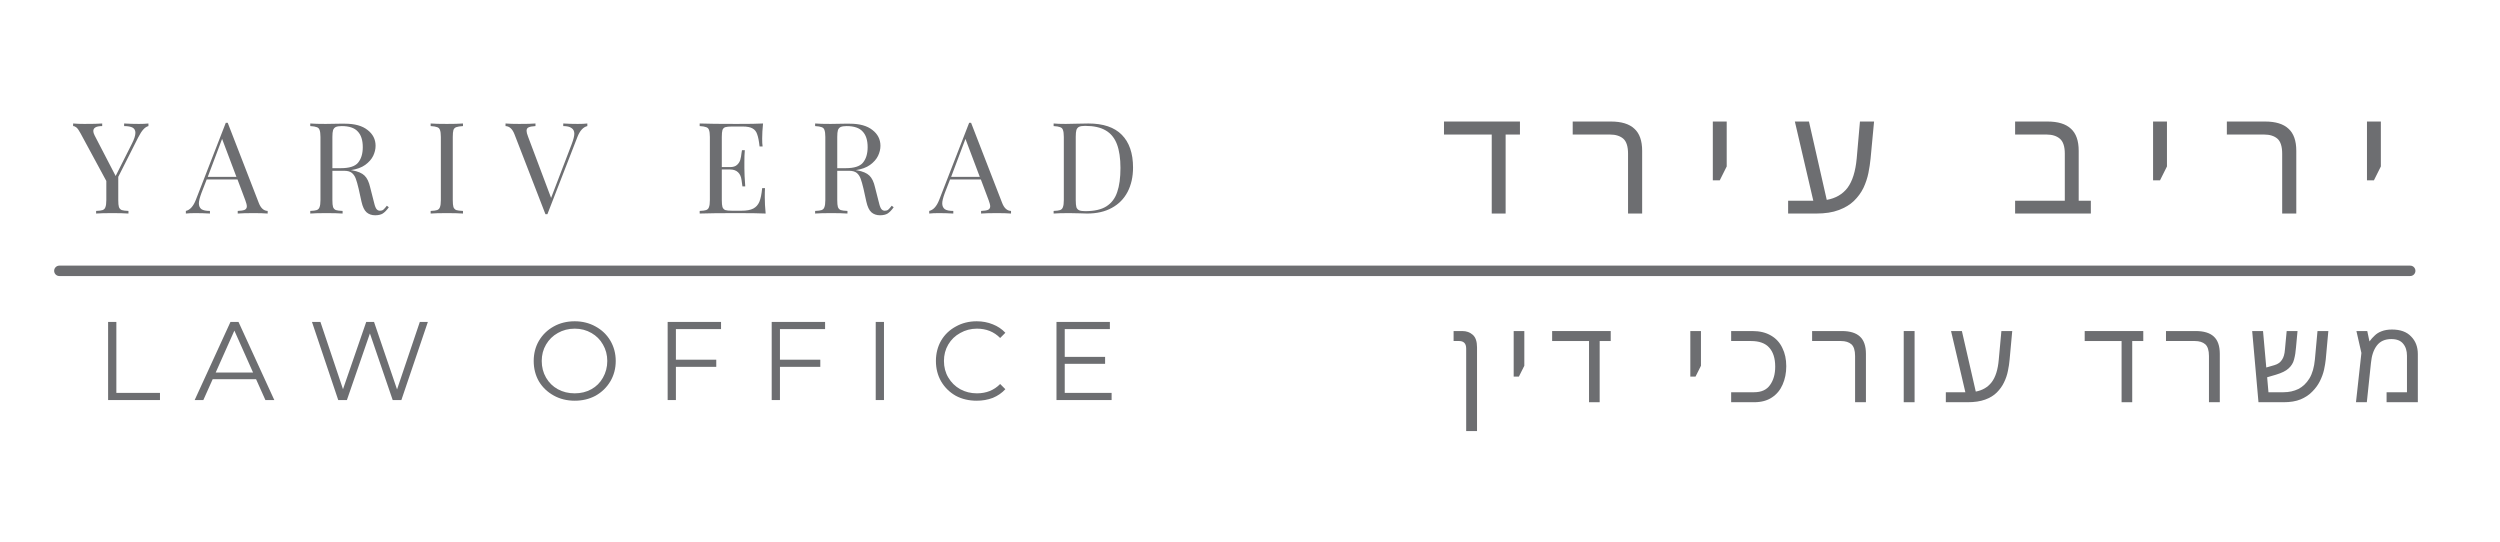 <svg xmlns="http://www.w3.org/2000/svg" xmlns:xlink="http://www.w3.org/1999/xlink" width="240" zoomAndPan="magnify" viewBox="0 0 180 39" height="52" preserveAspectRatio="xMidYMid meet" version="1.0"><defs><g/></defs><g fill="#6d6e71" fill-opacity="1"><g transform="translate(6.862, 28.804)"><g><path d="M 0.922 -5.625 L 1.516 -5.625 L 1.516 -0.516 L 4.656 -0.516 L 4.656 0 L 0.922 0 Z M 0.922 -5.625 "/></g></g></g><g fill="#6d6e71" fill-opacity="1"><g transform="translate(14, 28.804)"><g><path d="M 4.438 -1.5 L 1.312 -1.5 L 0.641 0 L 0.016 0 L 2.594 -5.625 L 3.172 -5.625 L 5.75 0 L 5.109 0 Z M 4.219 -1.984 L 2.875 -5 L 1.531 -1.984 Z M 4.219 -1.984 "/></g></g></g><g fill="#6d6e71" fill-opacity="1"><g transform="translate(22.165, 28.804)"><g><path d="M 8.641 -5.625 L 6.734 0 L 6.109 0 L 4.469 -4.797 L 2.812 0 L 2.188 0 L 0.297 -5.625 L 0.906 -5.625 L 2.531 -0.781 L 4.203 -5.625 L 4.766 -5.625 L 6.422 -0.766 L 8.062 -5.625 Z M 8.641 -5.625 "/></g></g></g><g fill="#6d6e71" fill-opacity="1"><g transform="translate(33.493, 28.804)"><g/></g></g><g fill="#6d6e71" fill-opacity="1"><g transform="translate(38.005, 28.804)"><g><path d="M 3.375 0.047 C 2.812 0.047 2.305 -0.078 1.859 -0.328 C 1.41 -0.578 1.055 -0.914 0.797 -1.344 C 0.547 -1.781 0.422 -2.27 0.422 -2.812 C 0.422 -3.352 0.547 -3.836 0.797 -4.266 C 1.055 -4.703 1.41 -5.047 1.859 -5.297 C 2.305 -5.547 2.812 -5.672 3.375 -5.672 C 3.926 -5.672 4.426 -5.547 4.875 -5.297 C 5.32 -5.055 5.676 -4.719 5.938 -4.281 C 6.195 -3.844 6.328 -3.352 6.328 -2.812 C 6.328 -2.27 6.195 -1.781 5.938 -1.344 C 5.676 -0.906 5.32 -0.562 4.875 -0.312 C 4.426 -0.07 3.926 0.047 3.375 0.047 Z M 3.375 -0.484 C 3.82 -0.484 4.223 -0.582 4.578 -0.781 C 4.93 -0.977 5.207 -1.254 5.406 -1.609 C 5.613 -1.973 5.719 -2.375 5.719 -2.812 C 5.719 -3.25 5.613 -3.645 5.406 -4 C 5.207 -4.352 4.93 -4.629 4.578 -4.828 C 4.223 -5.035 3.82 -5.141 3.375 -5.141 C 2.926 -5.141 2.52 -5.035 2.156 -4.828 C 1.801 -4.629 1.52 -4.352 1.312 -4 C 1.102 -3.645 1 -3.25 1 -2.812 C 1 -2.375 1.102 -1.973 1.312 -1.609 C 1.52 -1.254 1.801 -0.977 2.156 -0.781 C 2.52 -0.582 2.926 -0.484 3.375 -0.484 Z M 3.375 -0.484 "/></g></g></g><g fill="#6d6e71" fill-opacity="1"><g transform="translate(47.149, 28.804)"><g><path d="M 1.516 -5.109 L 1.516 -2.906 L 4.422 -2.906 L 4.422 -2.391 L 1.516 -2.391 L 1.516 0 L 0.922 0 L 0.922 -5.625 L 4.766 -5.625 L 4.766 -5.109 Z M 1.516 -5.109 "/></g></g></g><g fill="#6d6e71" fill-opacity="1"><g transform="translate(54.64, 28.804)"><g><path d="M 1.516 -5.109 L 1.516 -2.906 L 4.422 -2.906 L 4.422 -2.391 L 1.516 -2.391 L 1.516 0 L 0.922 0 L 0.922 -5.625 L 4.766 -5.625 L 4.766 -5.109 Z M 1.516 -5.109 "/></g></g></g><g fill="#6d6e71" fill-opacity="1"><g transform="translate(62.13, 28.804)"><g><path d="M 0.922 -5.625 L 1.516 -5.625 L 1.516 0 L 0.922 0 Z M 0.922 -5.625 "/></g></g></g><g fill="#6d6e71" fill-opacity="1"><g transform="translate(66.964, 28.804)"><g><path d="M 3.359 0.047 C 2.797 0.047 2.289 -0.07 1.844 -0.312 C 1.406 -0.562 1.055 -0.906 0.797 -1.344 C 0.547 -1.781 0.422 -2.27 0.422 -2.812 C 0.422 -3.352 0.547 -3.844 0.797 -4.281 C 1.055 -4.719 1.41 -5.055 1.859 -5.297 C 2.305 -5.547 2.805 -5.672 3.359 -5.672 C 3.773 -5.672 4.16 -5.598 4.516 -5.453 C 4.867 -5.316 5.172 -5.113 5.422 -4.844 L 5.047 -4.469 C 4.609 -4.914 4.051 -5.141 3.375 -5.141 C 2.938 -5.141 2.535 -5.035 2.172 -4.828 C 1.805 -4.629 1.52 -4.352 1.312 -4 C 1.102 -3.645 1 -3.25 1 -2.812 C 1 -2.375 1.102 -1.977 1.312 -1.625 C 1.52 -1.27 1.805 -0.988 2.172 -0.781 C 2.535 -0.582 2.938 -0.484 3.375 -0.484 C 4.051 -0.484 4.609 -0.707 5.047 -1.156 L 5.422 -0.781 C 5.172 -0.508 4.867 -0.301 4.516 -0.156 C 4.16 -0.02 3.773 0.047 3.359 0.047 Z M 3.359 0.047 "/></g></g></g><g fill="#6d6e71" fill-opacity="1"><g transform="translate(75.145, 28.804)"><g><path d="M 4.891 -0.516 L 4.891 0 L 0.922 0 L 0.922 -5.625 L 4.766 -5.625 L 4.766 -5.109 L 1.516 -5.109 L 1.516 -3.109 L 4.422 -3.109 L 4.422 -2.609 L 1.516 -2.609 L 1.516 -0.516 Z M 4.891 -0.516 "/></g></g></g><path stroke-linecap="round" transform="matrix(0.75, 0, 0, 0.75, 3.9, 19.125)" fill="none" stroke-linejoin="miter" d="M 0.498 0.5 L 226.18 0.5 " stroke="#6d6e71" stroke-width="1" stroke-opacity="1" stroke-miterlimit="4"/><g fill="#6d6e71" fill-opacity="1"><g transform="translate(104.487, 28.96)"><g><path d="M 1.078 2.078 L 1.078 -3.859 C 1.078 -4.055 1.031 -4.195 0.938 -4.281 C 0.852 -4.363 0.734 -4.406 0.578 -4.406 L 0.172 -4.406 L 0.172 -5.125 L 0.797 -5.125 C 1.098 -5.125 1.348 -5.035 1.547 -4.859 C 1.754 -4.68 1.859 -4.379 1.859 -3.953 L 1.859 2.078 Z M 1.078 2.078 "/></g></g></g><g fill="#6d6e71" fill-opacity="1"><g transform="translate(108.329, 28.96)"><g><path d="M 0.656 -1.844 L 0.656 -5.125 L 1.422 -5.125 L 1.422 -2.625 L 1.031 -1.844 Z M 0.656 -1.844 "/></g></g></g><g fill="#6d6e71" fill-opacity="1"><g transform="translate(111.66, 28.96)"><g><path d="M 2.75 0 L 2.75 -4.406 L 0.094 -4.406 L 0.094 -5.125 L 4.312 -5.125 L 4.312 -4.406 L 3.516 -4.406 L 3.516 0 Z M 2.75 0 "/></g></g></g><g fill="#6d6e71" fill-opacity="1"><g transform="translate(117.482, 28.96)"><g/></g></g><g fill="#6d6e71" fill-opacity="1"><g transform="translate(121.047, 28.96)"><g><path d="M 0.656 -1.844 L 0.656 -5.125 L 1.422 -5.125 L 1.422 -2.625 L 1.031 -1.844 Z M 0.656 -1.844 "/></g></g></g><g fill="#6d6e71" fill-opacity="1"><g transform="translate(124.377, 28.96)"><g><path d="M 0.266 0 L 0.266 -0.719 L 1.922 -0.719 C 2.441 -0.719 2.82 -0.891 3.062 -1.234 C 3.312 -1.578 3.438 -2.02 3.438 -2.562 C 3.438 -3.164 3.289 -3.625 3 -3.938 C 2.719 -4.25 2.285 -4.406 1.703 -4.406 L 0.266 -4.406 L 0.266 -5.125 L 1.797 -5.125 C 2.328 -5.125 2.773 -5.016 3.141 -4.797 C 3.504 -4.586 3.773 -4.289 3.953 -3.906 C 4.141 -3.531 4.234 -3.094 4.234 -2.594 C 4.234 -2.102 4.145 -1.66 3.969 -1.266 C 3.801 -0.879 3.547 -0.57 3.203 -0.344 C 2.859 -0.113 2.43 0 1.922 0 Z M 0.266 0 "/></g></g></g><g fill="#6d6e71" fill-opacity="1"><g transform="translate(130.347, 28.96)"><g><path d="M 3.219 0 L 3.219 -3.328 C 3.219 -3.734 3.129 -4.016 2.953 -4.172 C 2.773 -4.328 2.523 -4.406 2.203 -4.406 L 0.125 -4.406 L 0.125 -5.125 L 2.266 -5.125 C 2.848 -5.125 3.281 -4.992 3.562 -4.734 C 3.852 -4.473 4 -4.055 4 -3.484 L 4 0 Z M 3.219 0 "/></g></g></g><g fill="#6d6e71" fill-opacity="1"><g transform="translate(136.334, 28.96)"><g><path d="M 0.734 0 L 0.734 -5.125 L 1.516 -5.125 L 1.516 0 Z M 0.734 0 "/></g></g></g><g fill="#6d6e71" fill-opacity="1"><g transform="translate(139.881, 28.96)"><g><path d="M 0.219 0 L 0.219 -0.719 L 1.625 -0.719 L 0.594 -5.125 L 1.375 -5.125 L 2.375 -0.766 C 2.863 -0.859 3.242 -1.082 3.516 -1.438 C 3.797 -1.801 3.969 -2.348 4.031 -3.078 L 4.219 -5.125 L 5 -5.125 L 4.812 -3.078 C 4.789 -2.816 4.75 -2.539 4.688 -2.25 C 4.633 -1.969 4.539 -1.691 4.406 -1.422 C 4.281 -1.16 4.109 -0.922 3.891 -0.703 C 3.672 -0.484 3.391 -0.312 3.047 -0.188 C 2.703 -0.062 2.281 0 1.781 0 Z M 0.219 0 "/></g></g></g><g fill="#6d6e71" fill-opacity="1"><g transform="translate(146.439, 28.96)"><g/></g></g><g fill="#6d6e71" fill-opacity="1"><g transform="translate(150.004, 28.96)"><g><path d="M 2.75 0 L 2.75 -4.406 L 0.094 -4.406 L 0.094 -5.125 L 4.312 -5.125 L 4.312 -4.406 L 3.516 -4.406 L 3.516 0 Z M 2.75 0 "/></g></g></g><g fill="#6d6e71" fill-opacity="1"><g transform="translate(155.826, 28.96)"><g><path d="M 3.219 0 L 3.219 -3.328 C 3.219 -3.734 3.129 -4.016 2.953 -4.172 C 2.773 -4.328 2.523 -4.406 2.203 -4.406 L 0.125 -4.406 L 0.125 -5.125 L 2.266 -5.125 C 2.848 -5.125 3.281 -4.992 3.562 -4.734 C 3.852 -4.473 4 -4.055 4 -3.484 L 4 0 Z M 3.219 0 "/></g></g></g><g fill="#6d6e71" fill-opacity="1"><g transform="translate(161.813, 28.96)"><g><path d="M 0.797 0 L 0.344 -5.125 L 1.125 -5.125 L 1.359 -2.5 L 1.953 -2.672 C 2.191 -2.742 2.367 -2.867 2.484 -3.047 C 2.609 -3.223 2.68 -3.473 2.703 -3.797 L 2.828 -5.125 L 3.609 -5.125 L 3.5 -3.953 C 3.477 -3.629 3.43 -3.336 3.359 -3.078 C 3.297 -2.828 3.164 -2.613 2.969 -2.438 C 2.781 -2.258 2.477 -2.109 2.062 -1.984 L 1.422 -1.797 L 1.516 -0.719 L 2.609 -0.719 C 2.992 -0.719 3.348 -0.797 3.672 -0.953 C 3.992 -1.117 4.258 -1.375 4.469 -1.719 C 4.676 -2.062 4.805 -2.516 4.859 -3.078 L 5.047 -5.125 L 5.828 -5.125 L 5.641 -3.078 C 5.617 -2.859 5.578 -2.609 5.516 -2.328 C 5.453 -2.055 5.352 -1.785 5.219 -1.516 C 5.082 -1.242 4.898 -0.992 4.672 -0.766 C 4.453 -0.535 4.172 -0.348 3.828 -0.203 C 3.492 -0.066 3.086 0 2.609 0 Z M 0.797 0 "/></g></g></g><g fill="#6d6e71" fill-opacity="1"><g transform="translate(169.193, 28.96)"><g><path d="M 3.031 -5.234 C 3.633 -5.234 4.094 -5.066 4.406 -4.734 C 4.727 -4.41 4.891 -3.988 4.891 -3.469 L 4.891 0 L 2.641 0 L 2.641 -0.719 L 4.109 -0.719 L 4.109 -3.344 C 4.109 -3.707 4.016 -4 3.828 -4.219 C 3.648 -4.438 3.367 -4.547 2.984 -4.547 C 2.523 -4.547 2.176 -4.391 1.938 -4.078 C 1.707 -3.773 1.566 -3.359 1.516 -2.828 L 1.219 0 L 0.438 0 L 0.828 -3.547 L 0.469 -5.125 L 1.25 -5.125 L 1.406 -4.391 L 1.422 -4.391 C 1.523 -4.535 1.645 -4.672 1.781 -4.797 C 1.914 -4.93 2.082 -5.035 2.281 -5.109 C 2.488 -5.191 2.738 -5.234 3.031 -5.234 Z M 3.031 -5.234 "/></g></g></g><g fill="#6d6e71" fill-opacity="1"><g transform="translate(103.858, 15.375)"><g><path d="M 3.547 0 L 3.547 -5.688 L 0.109 -5.688 L 0.109 -6.625 L 5.578 -6.625 L 5.578 -5.688 L 4.547 -5.688 L 4.547 0 Z M 3.547 0 "/></g></g></g><g fill="#6d6e71" fill-opacity="1"><g transform="translate(113.063, 15.375)"><g><path d="M 4.156 0 L 4.156 -4.312 C 4.156 -4.832 4.039 -5.191 3.812 -5.391 C 3.582 -5.586 3.266 -5.688 2.859 -5.688 L 0.172 -5.688 L 0.172 -6.625 L 2.922 -6.625 C 3.68 -6.625 4.242 -6.453 4.609 -6.109 C 4.984 -5.773 5.172 -5.242 5.172 -4.516 L 5.172 0 Z M 4.156 0 "/></g></g></g><g fill="#6d6e71" fill-opacity="1"><g transform="translate(122.479, 15.375)"><g><path d="M 0.844 -2.391 L 0.844 -6.625 L 1.844 -6.625 L 1.844 -3.391 L 1.344 -2.391 Z M 0.844 -2.391 "/></g></g></g><g fill="#6d6e71" fill-opacity="1"><g transform="translate(128.464, 15.375)"><g><path d="M 0.281 0 L 0.281 -0.922 L 2.094 -0.922 L 0.766 -6.625 L 1.781 -6.625 L 3.062 -0.984 C 3.707 -1.098 4.207 -1.391 4.562 -1.859 C 4.914 -2.336 5.133 -3.039 5.219 -3.969 L 5.453 -6.625 L 6.469 -6.625 L 6.219 -3.969 C 6.188 -3.633 6.133 -3.285 6.062 -2.922 C 5.988 -2.555 5.867 -2.195 5.703 -1.844 C 5.535 -1.5 5.305 -1.188 5.016 -0.906 C 4.734 -0.633 4.367 -0.414 3.922 -0.25 C 3.484 -0.082 2.941 0 2.297 0 Z M 0.281 0 "/></g></g></g><g fill="#6d6e71" fill-opacity="1"><g transform="translate(138.619, 15.375)"><g/></g></g><g fill="#6d6e71" fill-opacity="1"><g transform="translate(144.76, 15.375)"><g><path d="M 0.328 0 L 0.328 -0.922 L 3.906 -0.922 L 3.906 -4.312 C 3.906 -4.832 3.785 -5.191 3.547 -5.391 C 3.316 -5.586 3 -5.688 2.594 -5.688 L 0.328 -5.688 L 0.328 -6.625 L 2.656 -6.625 C 3.414 -6.625 3.977 -6.453 4.344 -6.109 C 4.719 -5.773 4.906 -5.242 4.906 -4.516 L 4.906 -0.922 L 5.781 -0.922 L 5.781 0 Z M 0.328 0 "/></g></g></g><g fill="#6d6e71" fill-opacity="1"><g transform="translate(154.177, 15.375)"><g><path d="M 0.844 -2.391 L 0.844 -6.625 L 1.844 -6.625 L 1.844 -3.391 L 1.344 -2.391 Z M 0.844 -2.391 "/></g></g></g><g fill="#6d6e71" fill-opacity="1"><g transform="translate(160.161, 15.375)"><g><path d="M 4.156 0 L 4.156 -4.312 C 4.156 -4.832 4.039 -5.191 3.812 -5.391 C 3.582 -5.586 3.266 -5.688 2.859 -5.688 L 0.172 -5.688 L 0.172 -6.625 L 2.922 -6.625 C 3.68 -6.625 4.242 -6.453 4.609 -6.109 C 4.984 -5.773 5.172 -5.242 5.172 -4.516 L 5.172 0 Z M 4.156 0 "/></g></g></g><g fill="#6d6e71" fill-opacity="1"><g transform="translate(169.578, 15.375)"><g><path d="M 0.844 -2.391 L 0.844 -6.625 L 1.844 -6.625 L 1.844 -3.391 L 1.344 -2.391 Z M 0.844 -2.391 "/></g></g></g><g fill="#6d6e71" fill-opacity="1"><g transform="translate(5.296, 15.375)"><g><path d="M 4.703 -6.453 C 4.973 -6.453 5.203 -6.461 5.391 -6.484 L 5.391 -6.297 C 5.266 -6.266 5.145 -6.188 5.031 -6.062 C 4.914 -5.938 4.789 -5.742 4.656 -5.484 L 3.219 -2.641 L 3.219 -0.969 C 3.219 -0.738 3.234 -0.57 3.266 -0.469 C 3.305 -0.363 3.375 -0.289 3.469 -0.25 C 3.57 -0.219 3.734 -0.195 3.953 -0.188 L 3.953 0 C 3.672 -0.02 3.285 -0.031 2.797 -0.031 C 2.266 -0.031 1.875 -0.02 1.625 0 L 1.625 -0.188 C 1.844 -0.195 2 -0.219 2.094 -0.25 C 2.195 -0.289 2.266 -0.363 2.297 -0.469 C 2.336 -0.57 2.359 -0.738 2.359 -0.969 L 2.359 -2.344 L 0.5 -5.781 C 0.395 -5.977 0.301 -6.113 0.219 -6.188 C 0.133 -6.258 0.051 -6.297 -0.031 -6.297 L -0.031 -6.484 C 0.207 -6.461 0.477 -6.453 0.781 -6.453 C 1.375 -6.453 1.801 -6.461 2.062 -6.484 L 2.062 -6.297 C 1.633 -6.297 1.422 -6.176 1.422 -5.938 C 1.422 -5.852 1.453 -5.75 1.516 -5.625 L 3.031 -2.703 L 4.203 -5.031 C 4.367 -5.352 4.453 -5.613 4.453 -5.812 C 4.453 -5.988 4.383 -6.113 4.25 -6.188 C 4.113 -6.258 3.91 -6.297 3.641 -6.297 L 3.641 -6.484 C 3.992 -6.461 4.348 -6.453 4.703 -6.453 Z M 4.703 -6.453 "/></g></g></g><g fill="#6d6e71" fill-opacity="1"><g transform="translate(13.444, 15.375)"><g><path d="M 5.188 -0.766 C 5.332 -0.391 5.547 -0.195 5.828 -0.188 L 5.828 0 C 5.578 -0.02 5.25 -0.031 4.844 -0.031 C 4.32 -0.031 3.93 -0.02 3.672 0 L 3.672 -0.188 C 3.898 -0.195 4.066 -0.223 4.172 -0.266 C 4.273 -0.316 4.328 -0.398 4.328 -0.516 C 4.328 -0.617 4.289 -0.766 4.219 -0.953 L 3.656 -2.453 L 1.438 -2.453 L 1.062 -1.484 C 0.938 -1.148 0.875 -0.898 0.875 -0.734 C 0.875 -0.547 0.938 -0.406 1.062 -0.312 C 1.195 -0.227 1.398 -0.188 1.672 -0.188 L 1.672 0 C 1.328 -0.02 0.977 -0.031 0.625 -0.031 C 0.344 -0.031 0.113 -0.02 -0.062 0 L -0.062 -0.188 C 0.238 -0.258 0.477 -0.523 0.656 -0.984 L 2.812 -6.531 L 2.953 -6.531 Z M 3.578 -2.641 L 2.547 -5.375 L 1.516 -2.641 Z M 3.578 -2.641 "/></g></g></g><g fill="#6d6e71" fill-opacity="1"><g transform="translate(21.948, 15.375)"><g><path d="M 6.047 -0.453 C 5.898 -0.242 5.754 -0.094 5.609 0 C 5.473 0.082 5.289 0.125 5.062 0.125 C 4.812 0.125 4.602 0.051 4.438 -0.094 C 4.281 -0.238 4.16 -0.492 4.078 -0.859 L 3.875 -1.781 C 3.801 -2.094 3.734 -2.332 3.672 -2.5 C 3.609 -2.676 3.516 -2.816 3.391 -2.922 C 3.266 -3.023 3.082 -3.078 2.844 -3.078 L 1.984 -3.078 L 1.984 -0.969 C 1.984 -0.738 2 -0.57 2.031 -0.469 C 2.07 -0.363 2.141 -0.289 2.234 -0.25 C 2.336 -0.219 2.5 -0.195 2.719 -0.188 L 2.719 0 C 2.438 -0.02 2.051 -0.031 1.562 -0.031 C 1.031 -0.031 0.641 -0.02 0.391 0 L 0.391 -0.188 C 0.609 -0.195 0.766 -0.219 0.859 -0.25 C 0.961 -0.289 1.031 -0.363 1.062 -0.469 C 1.102 -0.57 1.125 -0.738 1.125 -0.969 L 1.125 -5.516 C 1.125 -5.742 1.102 -5.91 1.062 -6.016 C 1.031 -6.117 0.961 -6.188 0.859 -6.219 C 0.766 -6.258 0.609 -6.285 0.391 -6.297 L 0.391 -6.484 C 0.641 -6.461 1.008 -6.453 1.5 -6.453 L 2.484 -6.469 C 2.609 -6.469 2.742 -6.469 2.891 -6.469 C 3.598 -6.469 4.141 -6.316 4.516 -6.016 C 4.898 -5.723 5.094 -5.344 5.094 -4.875 C 5.094 -4.633 5.035 -4.395 4.922 -4.156 C 4.805 -3.914 4.613 -3.695 4.344 -3.5 C 4.082 -3.312 3.738 -3.188 3.312 -3.125 L 3.422 -3.109 C 3.828 -3.035 4.117 -2.91 4.297 -2.734 C 4.484 -2.555 4.617 -2.273 4.703 -1.891 L 4.938 -0.969 C 5 -0.688 5.062 -0.488 5.125 -0.375 C 5.195 -0.258 5.289 -0.203 5.406 -0.203 C 5.508 -0.203 5.594 -0.227 5.656 -0.281 C 5.727 -0.344 5.812 -0.438 5.906 -0.562 Z M 2.656 -6.297 C 2.469 -6.297 2.328 -6.273 2.234 -6.234 C 2.141 -6.191 2.07 -6.113 2.031 -6 C 2 -5.895 1.984 -5.734 1.984 -5.516 L 1.984 -3.266 L 2.594 -3.266 C 3.195 -3.266 3.609 -3.395 3.828 -3.656 C 4.055 -3.926 4.172 -4.301 4.172 -4.781 C 4.172 -5.281 4.051 -5.656 3.812 -5.906 C 3.582 -6.164 3.195 -6.297 2.656 -6.297 Z M 2.656 -6.297 "/></g></g></g><g fill="#6d6e71" fill-opacity="1"><g transform="translate(30.616, 15.375)"><g><path d="M 2.719 -6.297 C 2.5 -6.285 2.336 -6.258 2.234 -6.219 C 2.141 -6.188 2.07 -6.117 2.031 -6.016 C 2 -5.91 1.984 -5.742 1.984 -5.516 L 1.984 -0.969 C 1.984 -0.738 2 -0.57 2.031 -0.469 C 2.07 -0.363 2.141 -0.289 2.234 -0.25 C 2.336 -0.219 2.5 -0.195 2.719 -0.188 L 2.719 0 C 2.438 -0.02 2.051 -0.031 1.562 -0.031 C 1.031 -0.031 0.641 -0.02 0.391 0 L 0.391 -0.188 C 0.609 -0.195 0.766 -0.219 0.859 -0.25 C 0.961 -0.289 1.031 -0.363 1.062 -0.469 C 1.102 -0.57 1.125 -0.738 1.125 -0.969 L 1.125 -5.516 C 1.125 -5.742 1.102 -5.91 1.062 -6.016 C 1.031 -6.117 0.961 -6.188 0.859 -6.219 C 0.766 -6.258 0.609 -6.285 0.391 -6.297 L 0.391 -6.484 C 0.641 -6.461 1.031 -6.453 1.562 -6.453 C 2.039 -6.453 2.426 -6.461 2.719 -6.484 Z M 2.719 -6.297 "/></g></g></g><g fill="#6d6e71" fill-opacity="1"><g transform="translate(36.46, 15.375)"><g><path d="M 5.141 -6.453 C 5.422 -6.453 5.648 -6.461 5.828 -6.484 L 5.828 -6.297 C 5.523 -6.223 5.285 -5.957 5.109 -5.5 L 2.953 0.047 L 2.812 0.047 L 0.578 -5.719 C 0.43 -6.094 0.219 -6.285 -0.062 -6.297 L -0.062 -6.484 C 0.188 -6.461 0.516 -6.453 0.922 -6.453 C 1.453 -6.453 1.844 -6.461 2.094 -6.484 L 2.094 -6.297 C 1.863 -6.285 1.695 -6.254 1.594 -6.203 C 1.5 -6.16 1.453 -6.078 1.453 -5.953 C 1.453 -5.859 1.488 -5.719 1.562 -5.531 L 3.219 -1.125 L 4.703 -5 C 4.828 -5.332 4.891 -5.582 4.891 -5.75 C 4.891 -5.938 4.82 -6.07 4.688 -6.156 C 4.562 -6.25 4.363 -6.297 4.094 -6.297 L 4.094 -6.484 C 4.438 -6.461 4.785 -6.453 5.141 -6.453 Z M 5.141 -6.453 "/></g></g></g><g fill="#6d6e71" fill-opacity="1"><g transform="translate(44.964, 15.375)"><g/></g></g><g fill="#6d6e71" fill-opacity="1"><g transform="translate(49.986, 15.375)"><g><path d="M 5.078 -1.172 C 5.078 -0.828 5.098 -0.438 5.141 0 C 4.723 -0.02 4.023 -0.031 3.047 -0.031 C 1.867 -0.031 0.984 -0.02 0.391 0 L 0.391 -0.188 C 0.609 -0.195 0.766 -0.219 0.859 -0.25 C 0.961 -0.289 1.031 -0.363 1.062 -0.469 C 1.102 -0.57 1.125 -0.738 1.125 -0.969 L 1.125 -5.516 C 1.125 -5.742 1.102 -5.91 1.062 -6.016 C 1.031 -6.117 0.961 -6.188 0.859 -6.219 C 0.766 -6.258 0.609 -6.285 0.391 -6.297 L 0.391 -6.484 C 0.984 -6.461 1.867 -6.453 3.047 -6.453 C 3.941 -6.453 4.578 -6.461 4.953 -6.484 C 4.91 -6.078 4.891 -5.719 4.891 -5.406 C 4.891 -5.164 4.898 -4.973 4.922 -4.828 L 4.703 -4.828 C 4.66 -5.223 4.602 -5.516 4.531 -5.703 C 4.469 -5.898 4.359 -6.039 4.203 -6.125 C 4.047 -6.219 3.805 -6.266 3.484 -6.266 L 2.719 -6.266 C 2.5 -6.266 2.336 -6.25 2.234 -6.219 C 2.141 -6.188 2.07 -6.117 2.031 -6.016 C 2 -5.91 1.984 -5.742 1.984 -5.516 L 1.984 -3.344 L 2.578 -3.344 C 2.797 -3.344 2.961 -3.395 3.078 -3.5 C 3.191 -3.602 3.27 -3.723 3.312 -3.859 C 3.352 -3.992 3.383 -4.164 3.406 -4.375 L 3.438 -4.562 L 3.641 -4.562 C 3.617 -4.301 3.609 -4.016 3.609 -3.703 L 3.609 -3.266 C 3.609 -2.953 3.629 -2.516 3.672 -1.953 L 3.469 -1.953 C 3.457 -2.004 3.438 -2.156 3.406 -2.406 C 3.375 -2.656 3.289 -2.844 3.156 -2.969 C 3.02 -3.102 2.828 -3.172 2.578 -3.172 L 1.984 -3.172 L 1.984 -0.969 C 1.984 -0.738 2 -0.57 2.031 -0.469 C 2.07 -0.363 2.141 -0.289 2.234 -0.25 C 2.336 -0.219 2.5 -0.203 2.719 -0.203 L 3.391 -0.203 C 3.766 -0.203 4.051 -0.254 4.25 -0.359 C 4.445 -0.461 4.594 -0.625 4.688 -0.844 C 4.781 -1.07 4.848 -1.398 4.891 -1.828 L 5.094 -1.828 C 5.082 -1.66 5.078 -1.441 5.078 -1.172 Z M 5.078 -1.172 "/></g></g></g><g fill="#6d6e71" fill-opacity="1"><g transform="translate(58.298, 15.375)"><g><path d="M 6.047 -0.453 C 5.898 -0.242 5.754 -0.094 5.609 0 C 5.473 0.082 5.289 0.125 5.062 0.125 C 4.812 0.125 4.602 0.051 4.438 -0.094 C 4.281 -0.238 4.16 -0.492 4.078 -0.859 L 3.875 -1.781 C 3.801 -2.094 3.734 -2.332 3.672 -2.5 C 3.609 -2.676 3.516 -2.816 3.391 -2.922 C 3.266 -3.023 3.082 -3.078 2.844 -3.078 L 1.984 -3.078 L 1.984 -0.969 C 1.984 -0.738 2 -0.57 2.031 -0.469 C 2.07 -0.363 2.141 -0.289 2.234 -0.25 C 2.336 -0.219 2.5 -0.195 2.719 -0.188 L 2.719 0 C 2.438 -0.02 2.051 -0.031 1.562 -0.031 C 1.031 -0.031 0.641 -0.02 0.391 0 L 0.391 -0.188 C 0.609 -0.195 0.766 -0.219 0.859 -0.25 C 0.961 -0.289 1.031 -0.363 1.062 -0.469 C 1.102 -0.57 1.125 -0.738 1.125 -0.969 L 1.125 -5.516 C 1.125 -5.742 1.102 -5.91 1.062 -6.016 C 1.031 -6.117 0.961 -6.188 0.859 -6.219 C 0.766 -6.258 0.609 -6.285 0.391 -6.297 L 0.391 -6.484 C 0.641 -6.461 1.008 -6.453 1.5 -6.453 L 2.484 -6.469 C 2.609 -6.469 2.742 -6.469 2.891 -6.469 C 3.598 -6.469 4.141 -6.316 4.516 -6.016 C 4.898 -5.723 5.094 -5.344 5.094 -4.875 C 5.094 -4.633 5.035 -4.395 4.922 -4.156 C 4.805 -3.914 4.613 -3.695 4.344 -3.5 C 4.082 -3.312 3.738 -3.188 3.312 -3.125 L 3.422 -3.109 C 3.828 -3.035 4.117 -2.91 4.297 -2.734 C 4.484 -2.555 4.617 -2.273 4.703 -1.891 L 4.938 -0.969 C 5 -0.688 5.062 -0.488 5.125 -0.375 C 5.195 -0.258 5.289 -0.203 5.406 -0.203 C 5.508 -0.203 5.594 -0.227 5.656 -0.281 C 5.727 -0.344 5.812 -0.438 5.906 -0.562 Z M 2.656 -6.297 C 2.469 -6.297 2.328 -6.273 2.234 -6.234 C 2.141 -6.191 2.07 -6.113 2.031 -6 C 2 -5.895 1.984 -5.734 1.984 -5.516 L 1.984 -3.266 L 2.594 -3.266 C 3.195 -3.266 3.609 -3.395 3.828 -3.656 C 4.055 -3.926 4.172 -4.301 4.172 -4.781 C 4.172 -5.281 4.051 -5.656 3.812 -5.906 C 3.582 -6.164 3.195 -6.297 2.656 -6.297 Z M 2.656 -6.297 "/></g></g></g><g fill="#6d6e71" fill-opacity="1"><g transform="translate(66.966, 15.375)"><g><path d="M 5.188 -0.766 C 5.332 -0.391 5.547 -0.195 5.828 -0.188 L 5.828 0 C 5.578 -0.02 5.25 -0.031 4.844 -0.031 C 4.32 -0.031 3.93 -0.02 3.672 0 L 3.672 -0.188 C 3.898 -0.195 4.066 -0.223 4.172 -0.266 C 4.273 -0.316 4.328 -0.398 4.328 -0.516 C 4.328 -0.617 4.289 -0.766 4.219 -0.953 L 3.656 -2.453 L 1.438 -2.453 L 1.062 -1.484 C 0.938 -1.148 0.875 -0.898 0.875 -0.734 C 0.875 -0.547 0.938 -0.406 1.062 -0.312 C 1.195 -0.227 1.398 -0.188 1.672 -0.188 L 1.672 0 C 1.328 -0.02 0.977 -0.031 0.625 -0.031 C 0.344 -0.031 0.113 -0.02 -0.062 0 L -0.062 -0.188 C 0.238 -0.258 0.477 -0.523 0.656 -0.984 L 2.812 -6.531 L 2.953 -6.531 Z M 3.578 -2.641 L 2.547 -5.375 L 1.516 -2.641 Z M 3.578 -2.641 "/></g></g></g><g fill="#6d6e71" fill-opacity="1"><g transform="translate(75.47, 15.375)"><g><path d="M 2.891 -6.484 C 3.961 -6.484 4.766 -6.211 5.297 -5.672 C 5.836 -5.129 6.109 -4.344 6.109 -3.312 C 6.109 -2.645 5.977 -2.062 5.719 -1.562 C 5.457 -1.062 5.078 -0.676 4.578 -0.406 C 4.086 -0.133 3.492 0 2.797 0 L 2.266 -0.016 C 1.93 -0.023 1.68 -0.031 1.516 -0.031 C 1.016 -0.031 0.641 -0.02 0.391 0 L 0.391 -0.188 C 0.609 -0.195 0.766 -0.219 0.859 -0.25 C 0.961 -0.289 1.031 -0.363 1.062 -0.469 C 1.102 -0.57 1.125 -0.738 1.125 -0.969 L 1.125 -5.516 C 1.125 -5.742 1.102 -5.91 1.062 -6.016 C 1.031 -6.117 0.961 -6.188 0.859 -6.219 C 0.766 -6.258 0.609 -6.285 0.391 -6.297 L 0.391 -6.484 C 0.598 -6.461 0.891 -6.453 1.266 -6.453 L 2.047 -6.469 C 2.461 -6.477 2.742 -6.484 2.891 -6.484 Z M 2.656 -6.312 C 2.469 -6.312 2.328 -6.289 2.234 -6.25 C 2.141 -6.207 2.07 -6.129 2.031 -6.016 C 2 -5.91 1.984 -5.75 1.984 -5.531 L 1.984 -0.953 C 1.984 -0.734 2 -0.566 2.031 -0.453 C 2.07 -0.348 2.141 -0.273 2.234 -0.234 C 2.328 -0.191 2.473 -0.172 2.672 -0.172 C 3.316 -0.172 3.82 -0.285 4.188 -0.516 C 4.562 -0.754 4.82 -1.098 4.969 -1.547 C 5.125 -1.992 5.203 -2.57 5.203 -3.281 C 5.203 -3.977 5.117 -4.547 4.953 -4.984 C 4.785 -5.43 4.516 -5.766 4.141 -5.984 C 3.773 -6.203 3.281 -6.312 2.656 -6.312 Z M 2.656 -6.312 "/></g></g></g></svg>